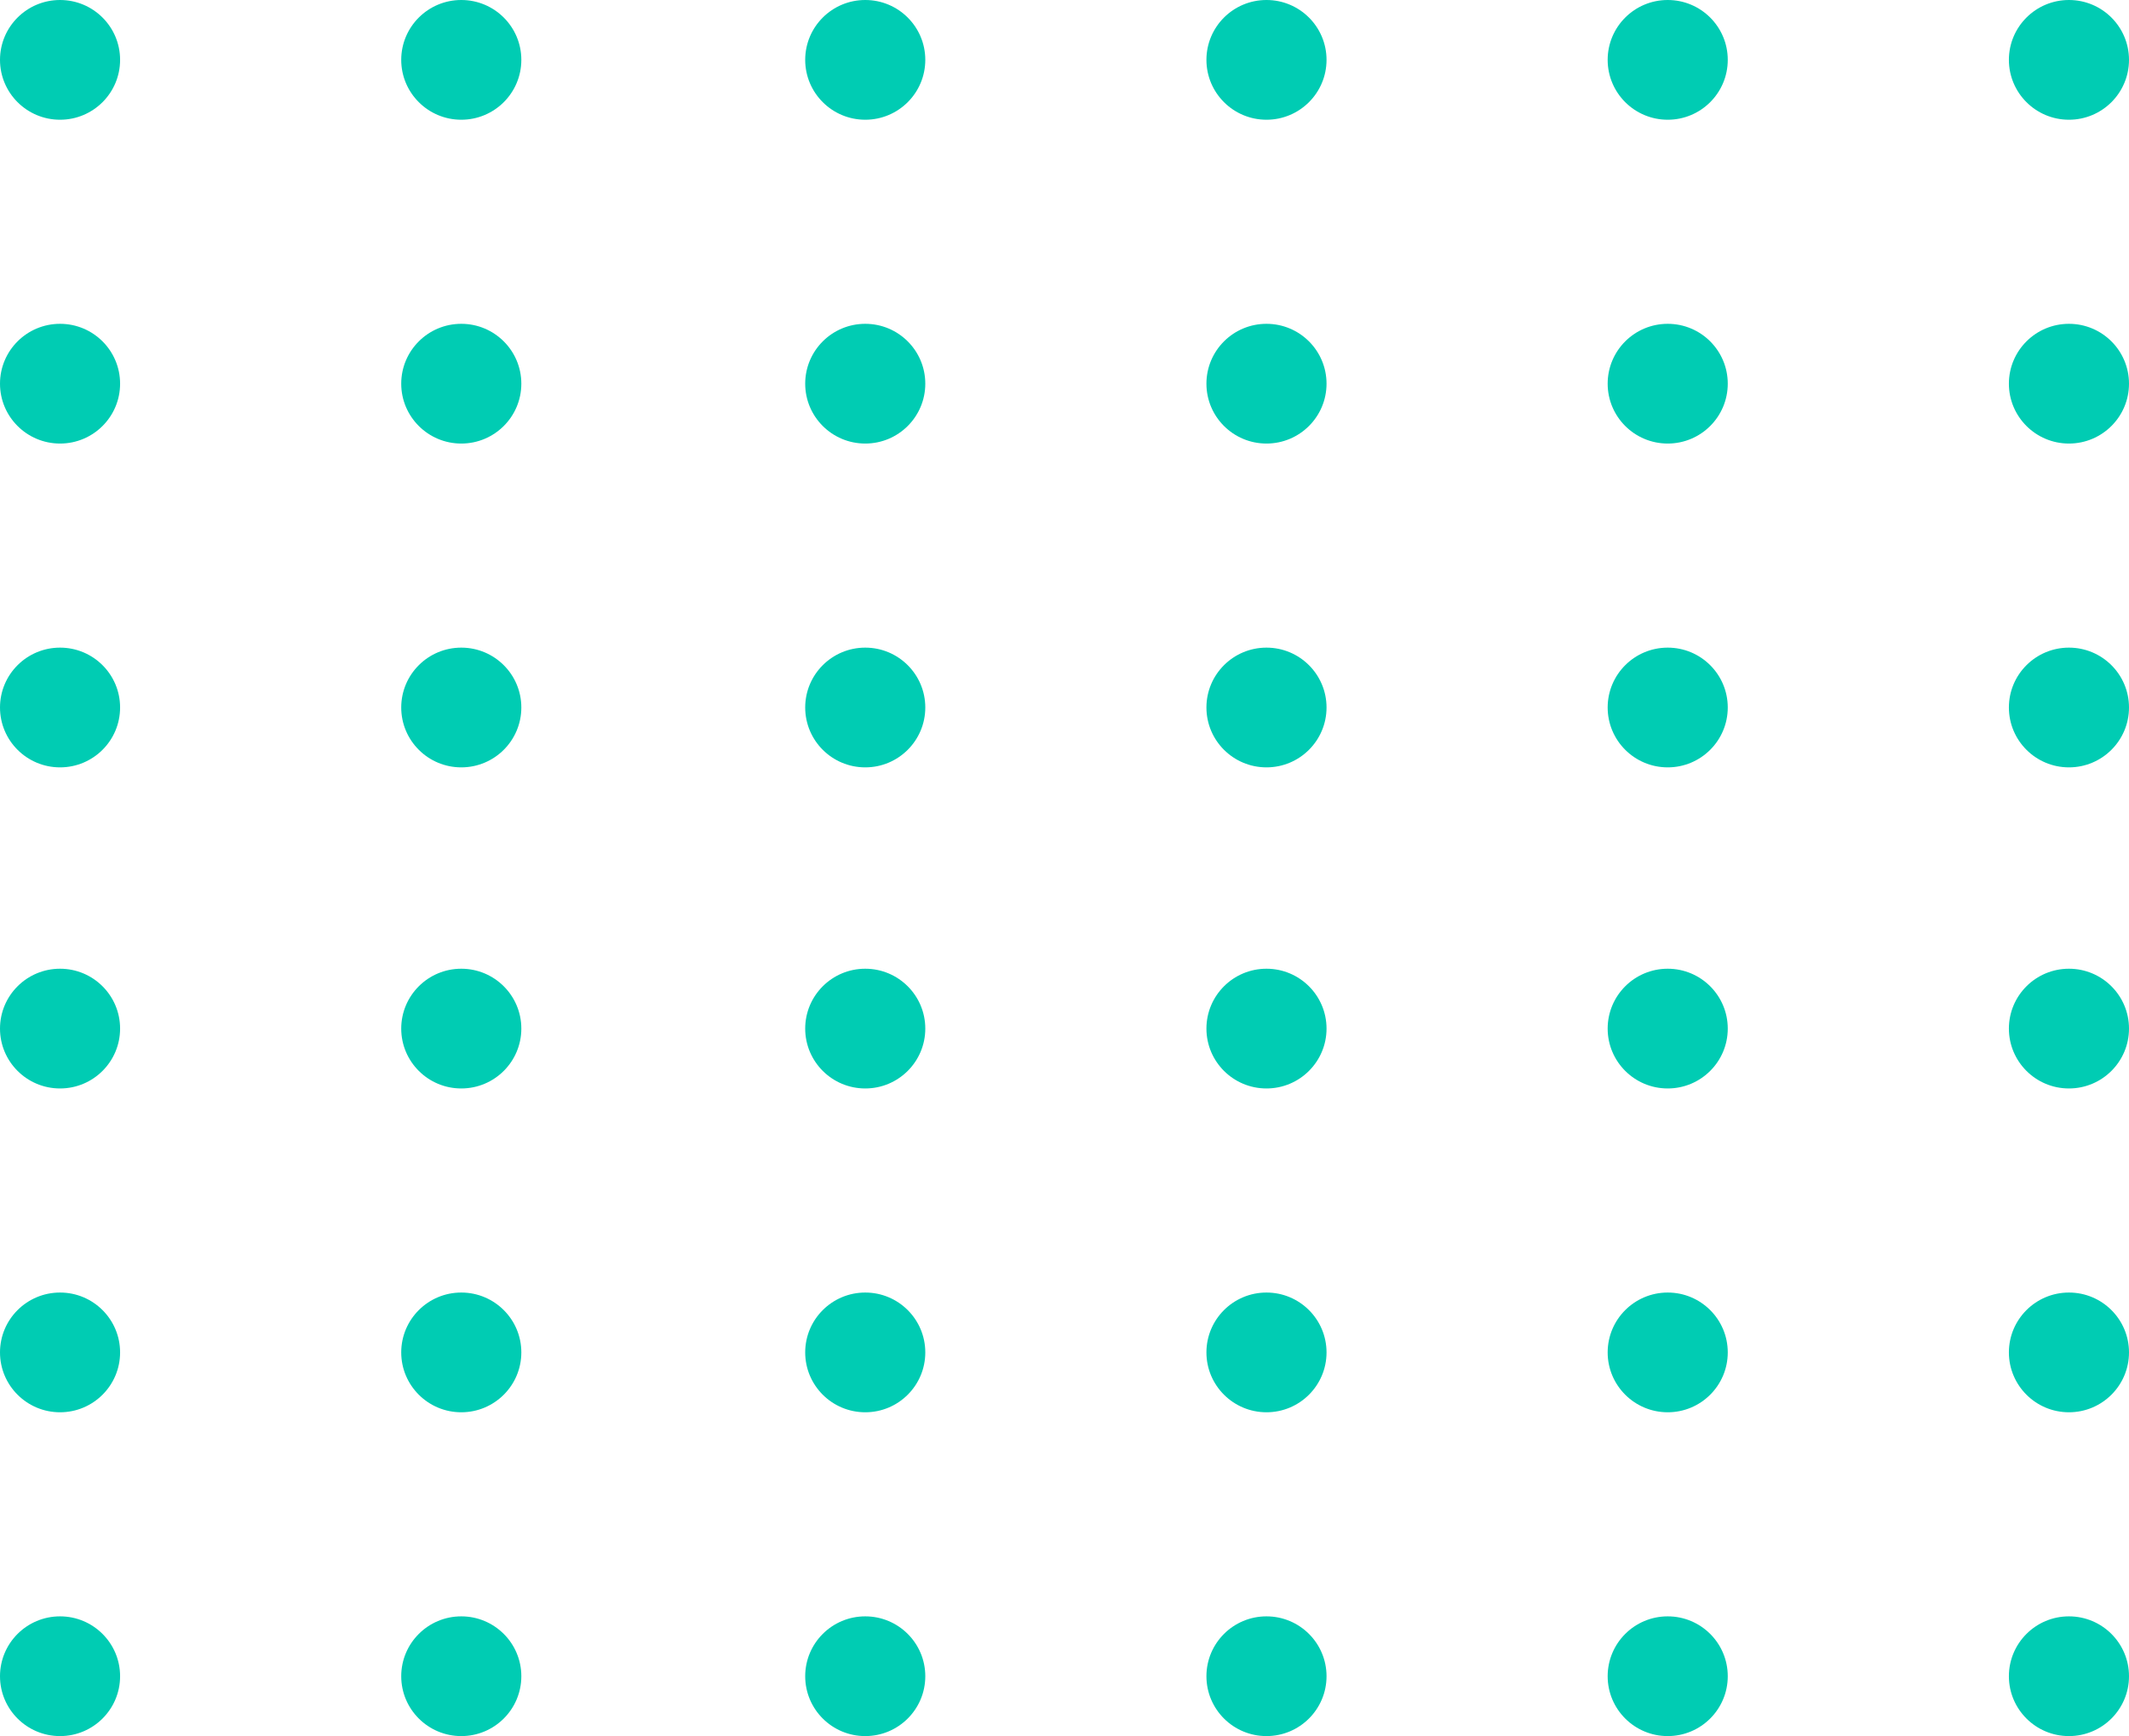 <svg width="179" height="146" viewBox="0 0 179 146" fill="none" xmlns="http://www.w3.org/2000/svg">
<g clip-path="url(#clip0_403_102)">
<path d="M5.049 146C7.837 146 10.097 143.746 10.097 140.966C10.097 138.185 7.837 135.931 5.049 135.931C2.26 135.931 0 138.185 0 140.966C0 143.746 2.26 146 5.049 146Z" fill="#00CCB3"/>
<path d="M38.783 146C41.571 146 43.832 143.746 43.832 140.966C43.832 138.185 41.571 135.931 38.783 135.931C35.995 135.931 33.734 138.185 33.734 140.966C33.734 143.746 35.995 146 38.783 146Z" fill="#00CCB3"/>
<path d="M72.748 146C75.536 146 77.796 143.746 77.796 140.966C77.796 138.185 75.536 135.931 72.748 135.931C69.959 135.931 67.699 138.185 67.699 140.966C67.699 143.746 69.959 146 72.748 146Z" fill="#00CCB3"/>
<path d="M106.482 146C109.27 146 111.531 143.746 111.531 140.966C111.531 138.185 109.27 135.931 106.482 135.931C103.693 135.931 101.433 138.185 101.433 140.966C101.433 143.746 103.693 146 106.482 146Z" fill="#00CCB3"/>
<path d="M140.217 146C143.005 146 145.265 143.746 145.265 140.966C145.265 138.185 143.005 135.931 140.217 135.931C137.428 135.931 135.168 138.185 135.168 140.966C135.168 143.746 137.428 146 140.217 146Z" fill="#00CCB3"/>
<path d="M173.951 146C176.739 146 179 143.746 179 140.966C179 138.185 176.739 135.931 173.951 135.931C171.163 135.931 168.902 138.185 168.902 140.966C168.902 143.746 171.163 146 173.951 146Z" fill="#00CCB3"/>
<path d="M5.049 118.768C7.837 118.768 10.097 116.514 10.097 113.734C10.097 110.953 7.837 108.699 5.049 108.699C2.26 108.699 0 110.953 0 113.734C0 116.514 2.26 118.768 5.049 118.768Z" fill="#00CCB3"/>
<path d="M38.783 118.768C41.571 118.768 43.832 116.514 43.832 113.734C43.832 110.953 41.571 108.699 38.783 108.699C35.995 108.699 33.734 110.953 33.734 113.734C33.734 116.514 35.995 118.768 38.783 118.768Z" fill="#00CCB3"/>
<path d="M72.748 118.768C75.536 118.768 77.796 116.514 77.796 113.734C77.796 110.953 75.536 108.699 72.748 108.699C69.959 108.699 67.699 110.953 67.699 113.734C67.699 116.514 69.959 118.768 72.748 118.768Z" fill="#00CCB3"/>
<path d="M106.482 118.768C109.27 118.768 111.531 116.514 111.531 113.734C111.531 110.953 109.27 108.699 106.482 108.699C103.693 108.699 101.433 110.953 101.433 113.734C101.433 116.514 103.693 118.768 106.482 118.768Z" fill="#00CCB3"/>
<path d="M140.217 118.768C143.005 118.768 145.265 116.514 145.265 113.734C145.265 110.953 143.005 108.699 140.217 108.699C137.428 108.699 135.168 110.953 135.168 113.734C135.168 116.514 137.428 118.768 140.217 118.768Z" fill="#00CCB3"/>
<path d="M173.951 118.768C176.739 118.768 179 116.514 179 113.734C179 110.953 176.739 108.699 173.951 108.699C171.163 108.699 168.902 110.953 168.902 113.734C168.902 116.514 171.163 118.768 173.951 118.768Z" fill="#00CCB3"/>
<path d="M5.049 91.536C7.837 91.536 10.097 89.282 10.097 86.502C10.097 83.721 7.837 81.467 5.049 81.467C2.26 81.467 0 83.721 0 86.502C0 89.282 2.26 91.536 5.049 91.536Z" fill="#00CCB3"/>
<path d="M38.783 91.536C41.571 91.536 43.832 89.282 43.832 86.502C43.832 83.721 41.571 81.467 38.783 81.467C35.995 81.467 33.734 83.721 33.734 86.502C33.734 89.282 35.995 91.536 38.783 91.536Z" fill="#00CCB3"/>
<path d="M72.748 91.536C75.536 91.536 77.796 89.282 77.796 86.502C77.796 83.721 75.536 81.467 72.748 81.467C69.959 81.467 67.699 83.721 67.699 86.502C67.699 89.282 69.959 91.536 72.748 91.536Z" fill="#00CCB3"/>
<path d="M106.482 91.536C109.27 91.536 111.531 89.282 111.531 86.502C111.531 83.721 109.27 81.467 106.482 81.467C103.693 81.467 101.433 83.721 101.433 86.502C101.433 89.282 103.693 91.536 106.482 91.536Z" fill="#00CCB3"/>
<path d="M140.217 91.536C143.005 91.536 145.265 89.282 145.265 86.502C145.265 83.721 143.005 81.467 140.217 81.467C137.428 81.467 135.168 83.721 135.168 86.502C135.168 89.282 137.428 91.536 140.217 91.536Z" fill="#00CCB3"/>
<path d="M173.951 91.536C176.739 91.536 179 89.282 179 86.502C179 83.721 176.739 81.467 173.951 81.467C171.163 81.467 168.902 83.721 168.902 86.502C168.902 89.282 171.163 91.536 173.951 91.536Z" fill="#00CCB3"/>
<path d="M5.049 64.533C7.837 64.533 10.097 62.279 10.097 59.498C10.097 56.718 7.837 54.464 5.049 54.464C2.26 54.464 0 56.718 0 59.498C0 62.279 2.26 64.533 5.049 64.533Z" fill="#00CCB3"/>
<path d="M38.783 64.533C41.571 64.533 43.832 62.279 43.832 59.498C43.832 56.718 41.571 54.464 38.783 54.464C35.995 54.464 33.734 56.718 33.734 59.498C33.734 62.279 35.995 64.533 38.783 64.533Z" fill="#00CCB3"/>
<path d="M72.748 64.533C75.536 64.533 77.796 62.279 77.796 59.498C77.796 56.718 75.536 54.464 72.748 54.464C69.959 54.464 67.699 56.718 67.699 59.498C67.699 62.279 69.959 64.533 72.748 64.533Z" fill="#00CCB3"/>
<path d="M106.482 64.533C109.27 64.533 111.531 62.279 111.531 59.498C111.531 56.718 109.27 54.464 106.482 54.464C103.693 54.464 101.433 56.718 101.433 59.498C101.433 62.279 103.693 64.533 106.482 64.533Z" fill="#00CCB3"/>
<path d="M140.217 64.533C143.005 64.533 145.265 62.279 145.265 59.498C145.265 56.718 143.005 54.464 140.217 54.464C137.428 54.464 135.168 56.718 135.168 59.498C135.168 62.279 137.428 64.533 140.217 64.533Z" fill="#00CCB3"/>
<path d="M173.951 64.533C176.739 64.533 179 62.279 179 59.498C179 56.718 176.739 54.464 173.951 54.464C171.163 54.464 168.902 56.718 168.902 59.498C168.902 62.279 171.163 64.533 173.951 64.533Z" fill="#00CCB3"/>
<path d="M5.049 37.301C7.837 37.301 10.097 35.047 10.097 32.267C10.097 29.486 7.837 27.232 5.049 27.232C2.26 27.232 0 29.486 0 32.267C0 35.047 2.26 37.301 5.049 37.301Z" fill="#00CCB3"/>
<path d="M38.783 37.301C41.571 37.301 43.832 35.047 43.832 32.267C43.832 29.486 41.571 27.232 38.783 27.232C35.995 27.232 33.734 29.486 33.734 32.267C33.734 35.047 35.995 37.301 38.783 37.301Z" fill="#00CCB3"/>
<path d="M72.748 37.301C75.536 37.301 77.796 35.047 77.796 32.267C77.796 29.486 75.536 27.232 72.748 27.232C69.959 27.232 67.699 29.486 67.699 32.267C67.699 35.047 69.959 37.301 72.748 37.301Z" fill="#00CCB3"/>
<path d="M106.482 37.301C109.27 37.301 111.531 35.047 111.531 32.267C111.531 29.486 109.27 27.232 106.482 27.232C103.693 27.232 101.433 29.486 101.433 32.267C101.433 35.047 103.693 37.301 106.482 37.301Z" fill="#00CCB3"/>
<path d="M140.217 37.301C143.005 37.301 145.265 35.047 145.265 32.267C145.265 29.486 143.005 27.232 140.217 27.232C137.428 27.232 135.168 29.486 135.168 32.267C135.168 35.047 137.428 37.301 140.217 37.301Z" fill="#00CCB3"/>
<path d="M173.951 37.301C176.739 37.301 179 35.047 179 32.267C179 29.486 176.739 27.232 173.951 27.232C171.163 27.232 168.902 29.486 168.902 32.267C168.902 35.047 171.163 37.301 173.951 37.301Z" fill="#00CCB3"/>
<path d="M5.049 10.069C7.837 10.069 10.097 7.815 10.097 5.034C10.097 2.254 7.837 0 5.049 0C2.26 0 0 2.254 0 5.034C0 7.815 2.26 10.069 5.049 10.069Z" fill="#00CCB3"/>
<path d="M38.783 10.069C41.571 10.069 43.832 7.815 43.832 5.034C43.832 2.254 41.571 0 38.783 0C35.995 0 33.734 2.254 33.734 5.034C33.734 7.815 35.995 10.069 38.783 10.069Z" fill="#00CCB3"/>
<path d="M72.748 10.069C75.536 10.069 77.796 7.815 77.796 5.034C77.796 2.254 75.536 0 72.748 0C69.959 0 67.699 2.254 67.699 5.034C67.699 7.815 69.959 10.069 72.748 10.069Z" fill="#00CCB3"/>
<path d="M106.482 10.069C109.27 10.069 111.531 7.815 111.531 5.034C111.531 2.254 109.27 0 106.482 0C103.693 0 101.433 2.254 101.433 5.034C101.433 7.815 103.693 10.069 106.482 10.069Z" fill="#00CCB3"/>
<path d="M140.217 10.069C143.005 10.069 145.265 7.815 145.265 5.034C145.265 2.254 143.005 0 140.217 0C137.428 0 135.168 2.254 135.168 5.034C135.168 7.815 137.428 10.069 140.217 10.069Z" fill="#00CCB3"/>
<path d="M173.951 10.069C176.739 10.069 179 7.815 179 5.034C179 2.254 176.739 0 173.951 0C171.163 0 168.902 2.254 168.902 5.034C168.902 7.815 171.163 10.069 173.951 10.069Z" fill="#00CCB3"/>
</g>
<defs>
<clipPath id="clip0_403_102">
<rect width="179" height="146" fill="white"/>
</clipPath>
</defs>
</svg>
